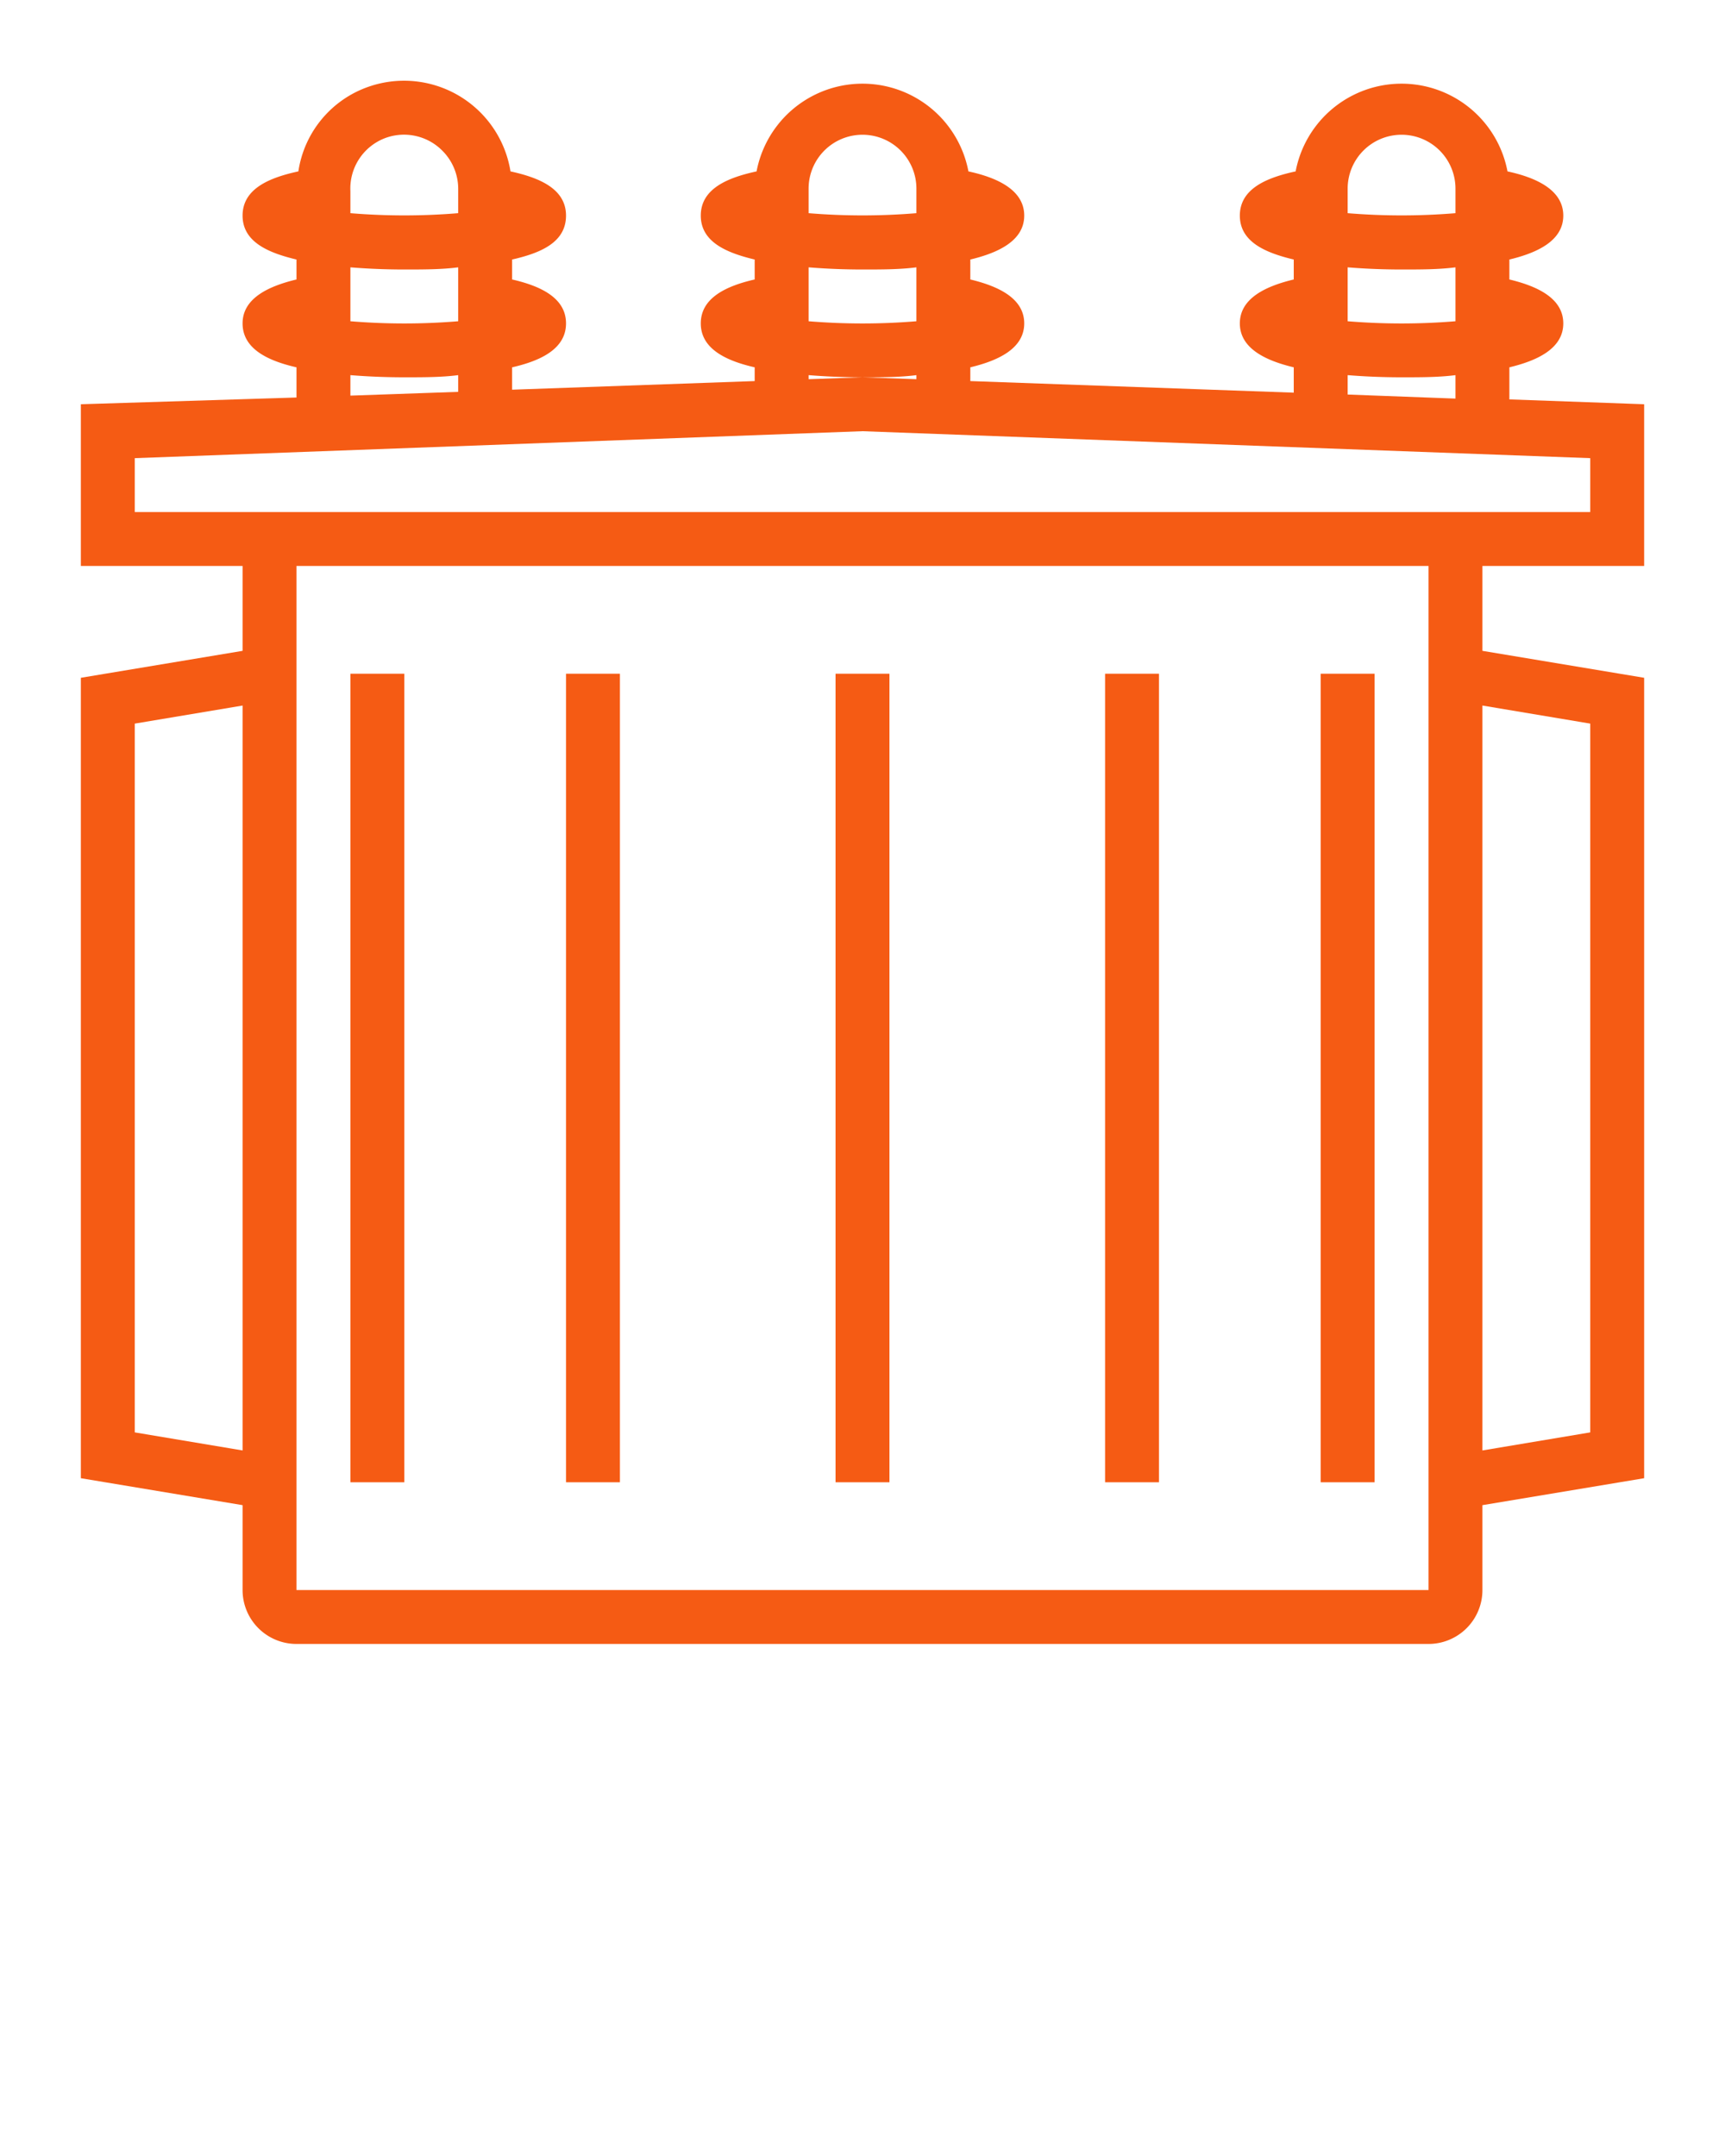 <svg xmlns="http://www.w3.org/2000/svg" viewBox="0 0 64 80" x="0px" y="0px" fill="#f55b14">
    <g>
        <path d="M61,21V15l-5-.18V13.63c1-.24,2-.68,2-1.63s-1-1.39-2-1.63V9.63c1-.24,2-.68,2-1.63s-1-1.41-2.07-1.64a4,4,0,0,0-7.86,0C47,6.59,46,7,46,8s1,1.39,2,1.63v.74c-1,.24-2,.68-2,1.63s1,1.39,2,1.63v.94l-12-.43v-.51c1-.24,2-.68,2-1.63s-1-1.39-2-1.63V9.63c1-.24,2-.68,2-1.63s-1-1.41-2.07-1.64a4,4,0,0,0-7.86,0C27,6.59,26,7,26,8S27,9.39,28,9.63v.74c-1.05.24-2,.68-2,1.63s.95,1.39,2,1.63v.51l-9,.32v-.83c1.05-.24,2-.68,2-1.63s-.95-1.39-2-1.63V9.63C20.05,9.39,21,9,21,8s-1-1.41-2.06-1.64a4,4,0,0,0-5.27-3.14,3.94,3.94,0,0,0-2.6,3.14C10,6.59,9,7,9,8S10,9.39,11,9.63v.74C10,10.61,9,11.05,9,12s.95,1.39,2,1.63v1.12L3,15v6H9v3.15l-6,1v29.7l6,1V59a2,2,0,0,0,2,2H53a2,2,0,0,0,2-2V55.85l6-1V25.15l-6-1V21ZM50,9.92c.62.05,1.29.08,2,.08s1.38,0,2-.08v2a24.28,24.28,0,0,1-4,0ZM52,5a2,2,0,0,1,2,2v.91a24.28,24.28,0,0,1-4,0V7A2,2,0,0,1,52,5Zm-2,8.92c.62.05,1.29.08,2,.08s1.38,0,2-.08v.87l-4-.15Zm-20-4c.62.05,1.29.08,2,.08s1.38,0,2-.08v2a24.28,24.28,0,0,1-4,0ZM32,5a2,2,0,0,1,2,2v.91a24.28,24.28,0,0,1-4,0V7A2,2,0,0,1,32,5Zm-2,8.92c.62.05,1.29.08,2,.08s1.38,0,2-.08v.15L32,14l-2,.07Zm-17-4c.62.05,1.29.08,2,.08s1.38,0,2-.08v2a24.28,24.28,0,0,1-4,0Zm1.3-4.8a2,2,0,0,1,2.11.47A2,2,0,0,1,17,7v.91a24.28,24.28,0,0,1-4,0V7.09A2,2,0,0,1,14.3,5.12ZM13,13.92c.62.05,1.29.08,2,.08s1.38,0,2-.08v.62l-4,.14ZM5,53.15V26.85l4-.67V53.82Zm54-26.3v26.3l-4,.67V26.18Zm-6-3h0V56.18h0V59H11V21H53ZM49,19H5V17l27-1,27,1v2H49ZM13,25h2V55H13Zm36,0h2V55H49ZM31,25h2V55H31ZM21,25h2V55H21Zm20,0h2V55H41Z"/>
    </g>
</svg>